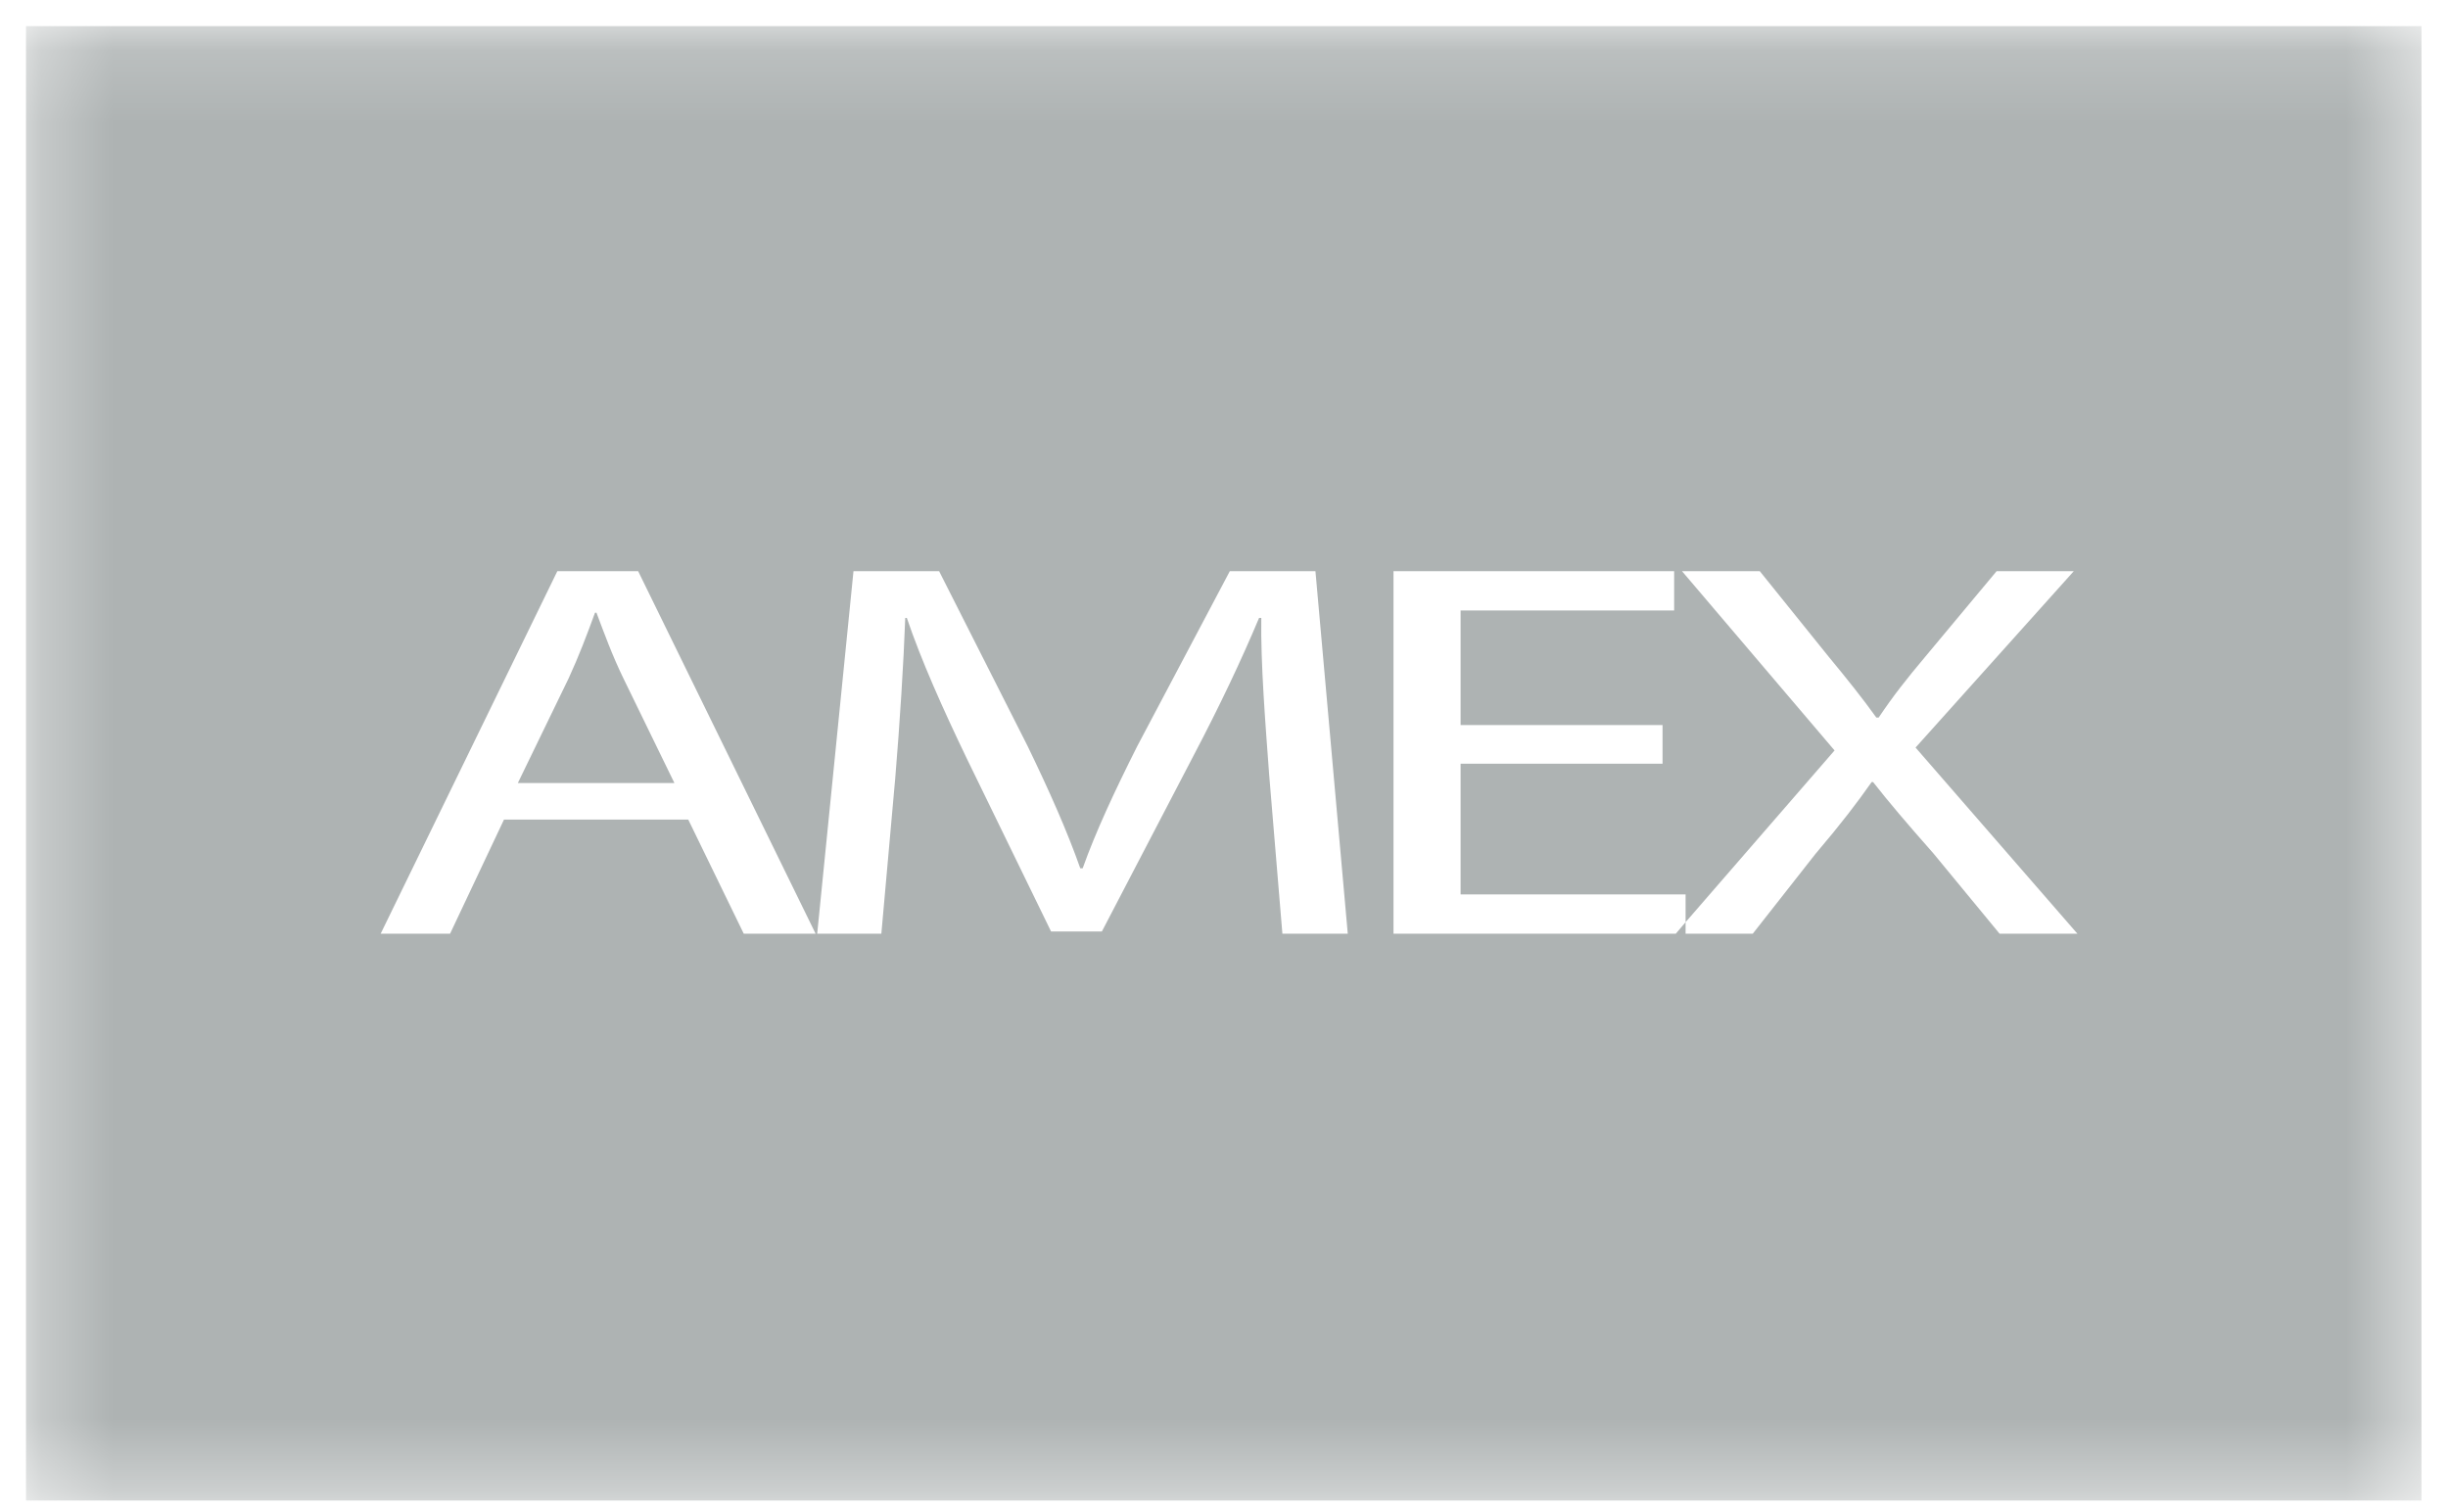 <?xml version="1.0" encoding="UTF-8" standalone="no"?>
<svg width="34px" height="21px" viewBox="0 0 34 21" version="1.1" xmlns="http://www.w3.org/2000/svg" xmlns:xlink="http://www.w3.org/1999/xlink">
    <!-- Generator: Sketch 48.2 (47327) - http://www.bohemiancoding.com/sketch -->
    <title>Group 5</title>
    <desc>Created with Sketch.</desc>
    <defs>
        <polygon id="path-1" points="0.288 0.162 33.559 0.162 33.559 20.638 0.288 20.638"></polygon>
    </defs>
    <g id="Desktop-HD-7" stroke="none" stroke-width="1" fill="none" fill-rule="evenodd" transform="translate(-611, -329)">
        <g id="Group-5" transform="translate(611, 329)">
            <path d="M8.284,8.509 L8.264,8.509 C8.156,8.806 8.039,9.114 7.899,9.418 L7.192,10.875 L9.367,10.875 L8.66,9.424 C8.501,9.097 8.393,8.797 8.284,8.509" id="Fill-15" fill="#AEB3B3"></path>
            <g id="Group-19" transform="translate(0.073, 0.201)">
                <mask id="mask-2" fill="white">
                    <use xlink:href="#path-1"></use>
                </mask>
                <g id="Clip-18"></g>
                <path d="M27.699,12.766 L26.78,11.651 C26.404,11.225 26.168,10.948 25.942,10.66 L25.922,10.66 C25.719,10.948 25.516,11.217 25.14,11.66 L24.271,12.766 L23.338,12.766 L23.338,12.606 L23.202,12.766 L19.281,12.766 L19.281,7.731 L23.179,7.731 L23.179,8.277 L20.213,8.277 L20.213,9.868 L23.018,9.868 L23.018,10.405 L20.213,10.405 L20.213,12.22 L23.338,12.22 L23.338,12.606 L25.407,10.221 L23.288,7.731 L24.368,7.731 L25.32,8.913 C25.591,9.241 25.794,9.495 25.987,9.764 L26.02,9.764 C26.221,9.464 26.404,9.232 26.672,8.913 L27.658,7.731 L28.73,7.731 L26.532,10.181 L28.78,12.766 L27.699,12.766 Z M17.738,12.766 L17.554,10.554 C17.502,9.851 17.435,9.008 17.445,8.381 L17.414,8.381 C17.167,8.969 16.869,9.599 16.504,10.293 L15.231,12.735 L14.525,12.735 L13.357,10.338 C13.015,9.627 12.725,8.977 12.522,8.381 L12.5,8.381 C12.477,9.008 12.424,9.851 12.361,10.604 L12.168,12.766 L11.277,12.766 L11.781,7.731 L12.97,7.731 L14.201,10.164 C14.502,10.786 14.747,11.337 14.931,11.858 L14.964,11.858 C15.145,11.352 15.401,10.8 15.721,10.164 L17.008,7.731 L18.197,7.731 L18.646,12.766 L17.738,12.766 Z M10.257,12.766 L9.486,11.181 L6.927,11.181 L6.178,12.766 L5.214,12.766 L7.668,7.731 L8.79,7.731 L11.255,12.766 L10.257,12.766 Z M0.288,20.638 L33.559,20.638 L33.559,0.162 L0.288,0.162 L0.288,20.638 Z" id="Fill-17" fill="#AEB3B3" mask="url(#mask-2)"></path>
            </g>
        </g>
    </g>
</svg>